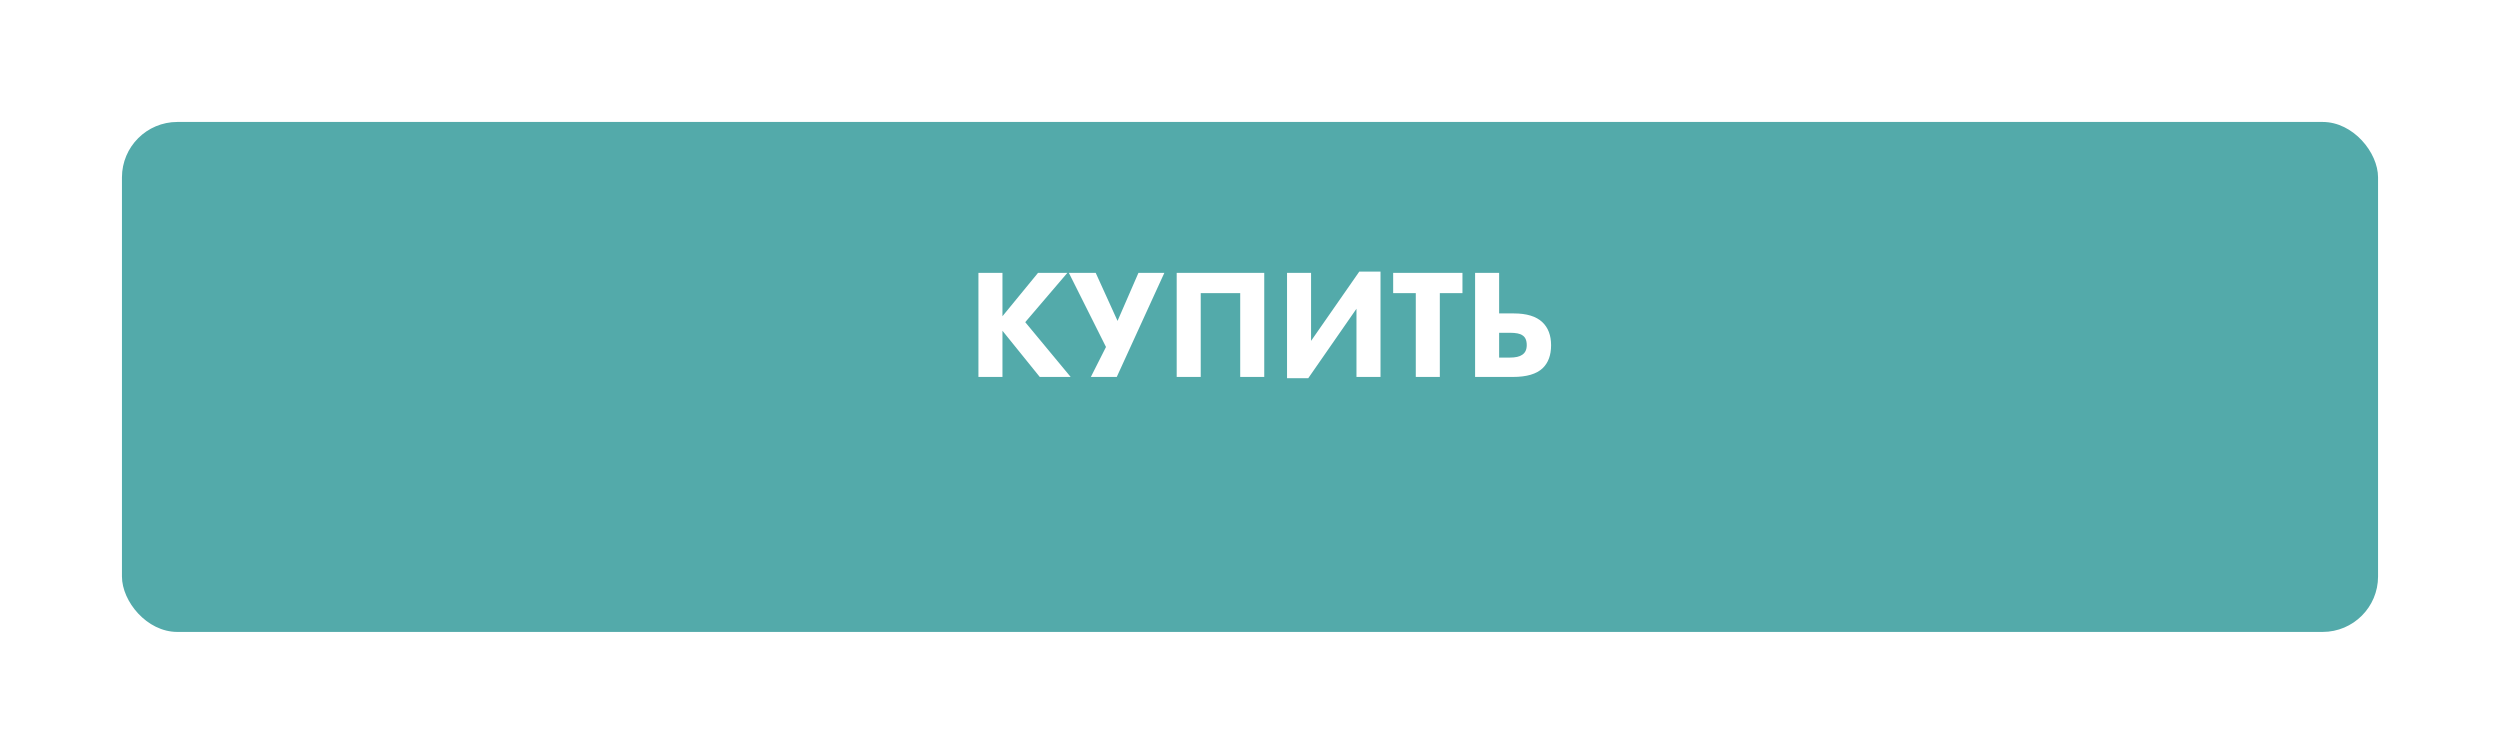 <?xml version="1.0" encoding="UTF-8"?> <svg xmlns="http://www.w3.org/2000/svg" width="451" height="136" viewBox="0 0 451 136" fill="none"> <g filter="url(#filter0_d)"> <rect x="24" y="12" width="407" height="92" rx="10" fill="#53AAAA"></rect> </g> <path d="M180.844 49.222V57.049L187.263 49.222H192.555L184.954 58.119L193.147 68H187.572L180.844 59.667V68H176.509V49.222H180.844ZM192.821 49.222H197.663L201.605 57.893L205.377 49.222H210.05L201.464 68H196.79L199.521 62.595L192.821 49.222ZM212.276 49.222H228.07V68H223.734V52.882H216.612V68H212.276V49.222ZM232.181 49.222H236.516V61.497L245.215 48.997H249.044V68H244.708V55.697L236.009 68.225H232.181V49.222ZM263.827 52.882H259.745V68H255.409V52.882H251.327V49.222H263.827V52.882ZM266.106 68V49.222H270.442V56.542H273.088C275.415 56.542 277.132 57.068 278.24 58.119C279.291 59.113 279.816 60.502 279.816 62.285C279.816 64.068 279.31 65.448 278.296 66.424C277.189 67.475 275.406 68 272.947 68H266.106ZM270.442 60.033V64.509H272.356C273.388 64.509 274.139 64.34 274.608 64.002C275.152 63.646 275.425 63.064 275.425 62.257C275.425 61.394 275.162 60.802 274.636 60.483C274.223 60.183 273.473 60.033 272.384 60.033H270.442Z" fill="white"></path> <defs> <filter id="filter0_d" x="0" y="0" width="451" height="136" filterUnits="userSpaceOnUse" color-interpolation-filters="sRGB"> <feFlood flood-opacity="0" result="BackgroundImageFix"></feFlood> <feColorMatrix in="SourceAlpha" type="matrix" values="0 0 0 0 0 0 0 0 0 0 0 0 0 0 0 0 0 0 127 0"></feColorMatrix> <feMorphology radius="2" operator="dilate" in="SourceAlpha" result="effect1_dropShadow"></feMorphology> <feOffset dx="-2" dy="10"></feOffset> <feGaussianBlur stdDeviation="10"></feGaussianBlur> <feColorMatrix type="matrix" values="0 0 0 0 0 0 0 0 0 0.541 0 0 0 0 0.51 0 0 0 1 0"></feColorMatrix> <feBlend mode="normal" in2="BackgroundImageFix" result="effect1_dropShadow"></feBlend> <feBlend mode="normal" in="SourceGraphic" in2="effect1_dropShadow" result="shape"></feBlend> </filter> </defs> </svg> 